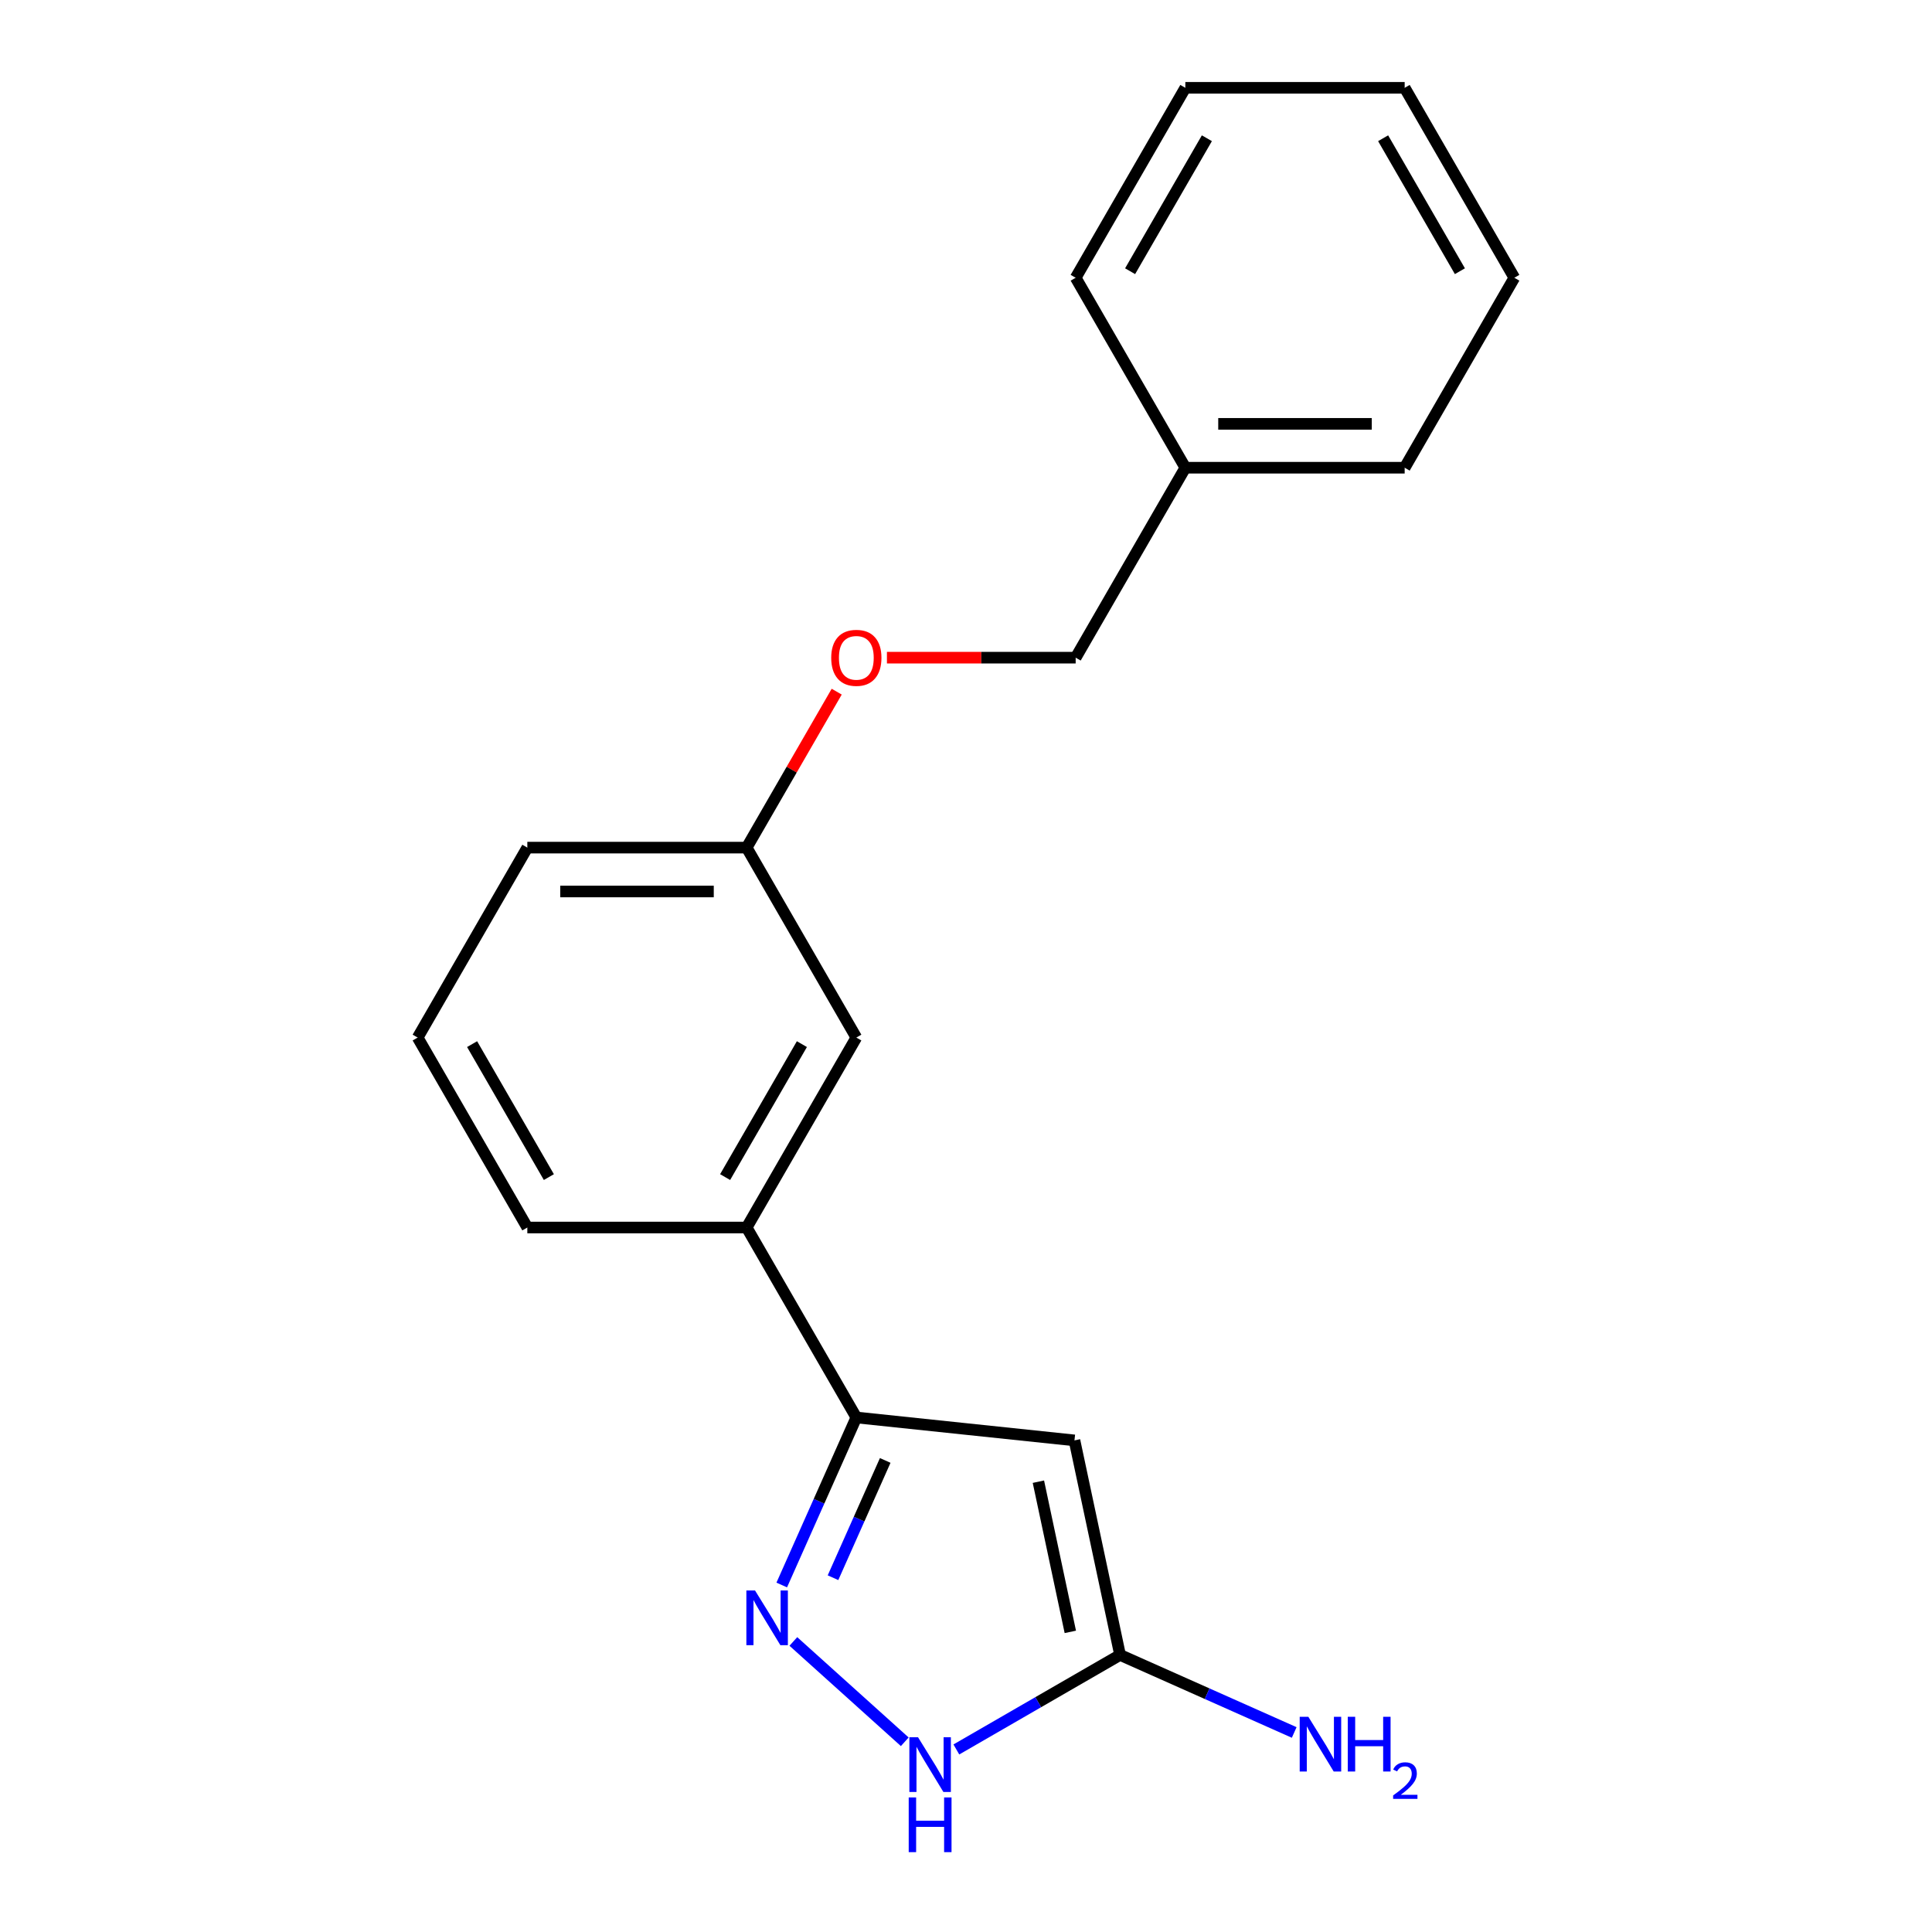 <?xml version='1.0' encoding='iso-8859-1'?>
<svg version='1.1' baseProfile='full'
              xmlns='http://www.w3.org/2000/svg'
                      xmlns:rdkit='http://www.rdkit.org/xml'
                      xmlns:xlink='http://www.w3.org/1999/xlink'
                  xml:space='preserve'
width='1000px' height='1000px' viewBox='0 0 1000 1000'>
<!-- END OF HEADER -->
<rect style='opacity:1.0;fill:#FFFFFF;stroke:none' width='1000' height='1000' x='0' y='0'> </rect>
<path class='bond-1' d='M 556.142,745.546 L 443.236,733.679' style='fill:none;fill-rule:evenodd;stroke:#000000;stroke-width:6px;stroke-linecap:butt;stroke-linejoin:miter;stroke-opacity:1' />
<path class='bond-2' d='M 556.142,745.546 L 579.746,856.593' style='fill:none;fill-rule:evenodd;stroke:#000000;stroke-width:6px;stroke-linecap:butt;stroke-linejoin:miter;stroke-opacity:1' />
<path class='bond-2' d='M 537.473,766.924 L 553.996,844.656' style='fill:none;fill-rule:evenodd;stroke:#000000;stroke-width:6px;stroke-linecap:butt;stroke-linejoin:miter;stroke-opacity:1' />
<path class='bond-0' d='M 404.628,820.393 L 423.932,777.036' style='fill:none;fill-rule:evenodd;stroke:#0000FF;stroke-width:6px;stroke-linecap:butt;stroke-linejoin:miter;stroke-opacity:1' />
<path class='bond-0' d='M 423.932,777.036 L 443.236,733.679' style='fill:none;fill-rule:evenodd;stroke:#000000;stroke-width:6px;stroke-linecap:butt;stroke-linejoin:miter;stroke-opacity:1' />
<path class='bond-0' d='M 431.162,816.621 L 444.675,786.271' style='fill:none;fill-rule:evenodd;stroke:#0000FF;stroke-width:6px;stroke-linecap:butt;stroke-linejoin:miter;stroke-opacity:1' />
<path class='bond-0' d='M 444.675,786.271 L 458.188,755.921' style='fill:none;fill-rule:evenodd;stroke:#000000;stroke-width:6px;stroke-linecap:butt;stroke-linejoin:miter;stroke-opacity:1' />
<path class='bond-19' d='M 410.639,849.617 L 468.306,901.542' style='fill:none;fill-rule:evenodd;stroke:#0000FF;stroke-width:6px;stroke-linecap:butt;stroke-linejoin:miter;stroke-opacity:1' />
<path class='bond-4' d='M 443.236,733.679 L 386.472,635.361' style='fill:none;fill-rule:evenodd;stroke:#000000;stroke-width:6px;stroke-linecap:butt;stroke-linejoin:miter;stroke-opacity:1' />
<path class='bond-3' d='M 579.746,856.593 L 537.376,881.055' style='fill:none;fill-rule:evenodd;stroke:#000000;stroke-width:6px;stroke-linecap:butt;stroke-linejoin:miter;stroke-opacity:1' />
<path class='bond-3' d='M 537.376,881.055 L 495.006,905.517' style='fill:none;fill-rule:evenodd;stroke:#0000FF;stroke-width:6px;stroke-linecap:butt;stroke-linejoin:miter;stroke-opacity:1' />
<path class='bond-6' d='M 579.746,856.593 L 624.813,876.658' style='fill:none;fill-rule:evenodd;stroke:#000000;stroke-width:6px;stroke-linecap:butt;stroke-linejoin:miter;stroke-opacity:1' />
<path class='bond-6' d='M 624.813,876.658 L 669.88,896.723' style='fill:none;fill-rule:evenodd;stroke:#0000FF;stroke-width:6px;stroke-linecap:butt;stroke-linejoin:miter;stroke-opacity:1' />
<path class='bond-5' d='M 386.472,635.361 L 443.236,537.043' style='fill:none;fill-rule:evenodd;stroke:#000000;stroke-width:6px;stroke-linecap:butt;stroke-linejoin:miter;stroke-opacity:1' />
<path class='bond-5' d='M 375.323,609.261 L 415.058,540.438' style='fill:none;fill-rule:evenodd;stroke:#000000;stroke-width:6px;stroke-linecap:butt;stroke-linejoin:miter;stroke-opacity:1' />
<path class='bond-11' d='M 386.472,635.361 L 272.945,635.361' style='fill:none;fill-rule:evenodd;stroke:#000000;stroke-width:6px;stroke-linecap:butt;stroke-linejoin:miter;stroke-opacity:1' />
<path class='bond-8' d='M 443.236,537.043 L 386.472,438.726' style='fill:none;fill-rule:evenodd;stroke:#000000;stroke-width:6px;stroke-linecap:butt;stroke-linejoin:miter;stroke-opacity:1' />
<path class='bond-7' d='M 433.076,358.006 L 409.774,398.366' style='fill:none;fill-rule:evenodd;stroke:#FF0000;stroke-width:6px;stroke-linecap:butt;stroke-linejoin:miter;stroke-opacity:1' />
<path class='bond-7' d='M 409.774,398.366 L 386.472,438.726' style='fill:none;fill-rule:evenodd;stroke:#000000;stroke-width:6px;stroke-linecap:butt;stroke-linejoin:miter;stroke-opacity:1' />
<path class='bond-9' d='M 459.074,340.408 L 507.919,340.408' style='fill:none;fill-rule:evenodd;stroke:#FF0000;stroke-width:6px;stroke-linecap:butt;stroke-linejoin:miter;stroke-opacity:1' />
<path class='bond-9' d='M 507.919,340.408 L 556.764,340.408' style='fill:none;fill-rule:evenodd;stroke:#000000;stroke-width:6px;stroke-linecap:butt;stroke-linejoin:miter;stroke-opacity:1' />
<path class='bond-20' d='M 386.472,438.726 L 272.945,438.726' style='fill:none;fill-rule:evenodd;stroke:#000000;stroke-width:6px;stroke-linecap:butt;stroke-linejoin:miter;stroke-opacity:1' />
<path class='bond-20' d='M 369.443,461.431 L 289.974,461.431' style='fill:none;fill-rule:evenodd;stroke:#000000;stroke-width:6px;stroke-linecap:butt;stroke-linejoin:miter;stroke-opacity:1' />
<path class='bond-10' d='M 556.764,340.408 L 613.528,242.09' style='fill:none;fill-rule:evenodd;stroke:#000000;stroke-width:6px;stroke-linecap:butt;stroke-linejoin:miter;stroke-opacity:1' />
<path class='bond-14' d='M 613.528,242.09 L 727.055,242.09' style='fill:none;fill-rule:evenodd;stroke:#000000;stroke-width:6px;stroke-linecap:butt;stroke-linejoin:miter;stroke-opacity:1' />
<path class='bond-14' d='M 630.557,219.385 L 710.026,219.385' style='fill:none;fill-rule:evenodd;stroke:#000000;stroke-width:6px;stroke-linecap:butt;stroke-linejoin:miter;stroke-opacity:1' />
<path class='bond-15' d='M 613.528,242.09 L 556.764,143.772' style='fill:none;fill-rule:evenodd;stroke:#000000;stroke-width:6px;stroke-linecap:butt;stroke-linejoin:miter;stroke-opacity:1' />
<path class='bond-12' d='M 272.945,635.361 L 216.181,537.043' style='fill:none;fill-rule:evenodd;stroke:#000000;stroke-width:6px;stroke-linecap:butt;stroke-linejoin:miter;stroke-opacity:1' />
<path class='bond-12' d='M 284.094,609.261 L 244.359,540.438' style='fill:none;fill-rule:evenodd;stroke:#000000;stroke-width:6px;stroke-linecap:butt;stroke-linejoin:miter;stroke-opacity:1' />
<path class='bond-13' d='M 216.181,537.043 L 272.945,438.726' style='fill:none;fill-rule:evenodd;stroke:#000000;stroke-width:6px;stroke-linecap:butt;stroke-linejoin:miter;stroke-opacity:1' />
<path class='bond-17' d='M 727.055,242.09 L 783.819,143.772' style='fill:none;fill-rule:evenodd;stroke:#000000;stroke-width:6px;stroke-linecap:butt;stroke-linejoin:miter;stroke-opacity:1' />
<path class='bond-16' d='M 556.764,143.772 L 613.528,45.455' style='fill:none;fill-rule:evenodd;stroke:#000000;stroke-width:6px;stroke-linecap:butt;stroke-linejoin:miter;stroke-opacity:1' />
<path class='bond-16' d='M 584.942,140.377 L 624.677,71.555' style='fill:none;fill-rule:evenodd;stroke:#000000;stroke-width:6px;stroke-linecap:butt;stroke-linejoin:miter;stroke-opacity:1' />
<path class='bond-18' d='M 613.528,45.455 L 727.055,45.455' style='fill:none;fill-rule:evenodd;stroke:#000000;stroke-width:6px;stroke-linecap:butt;stroke-linejoin:miter;stroke-opacity:1' />
<path class='bond-21' d='M 783.819,143.772 L 727.055,45.455' style='fill:none;fill-rule:evenodd;stroke:#000000;stroke-width:6px;stroke-linecap:butt;stroke-linejoin:miter;stroke-opacity:1' />
<path class='bond-21' d='M 755.641,140.377 L 715.906,71.555' style='fill:none;fill-rule:evenodd;stroke:#000000;stroke-width:6px;stroke-linecap:butt;stroke-linejoin:miter;stroke-opacity:1' />
<path  class='atom-1' d='M 390.8 823.232
L 400.08 838.232
Q 401 839.712, 402.48 842.392
Q 403.96 845.072, 404.04 845.232
L 404.04 823.232
L 407.8 823.232
L 407.8 851.552
L 403.92 851.552
L 393.96 835.152
Q 392.8 833.232, 391.56 831.032
Q 390.36 828.832, 390 828.152
L 390 851.552
L 386.32 851.552
L 386.32 823.232
L 390.8 823.232
' fill='#0000FF'/>
<path  class='atom-4' d='M 475.168 899.196
L 484.448 914.196
Q 485.368 915.676, 486.848 918.356
Q 488.328 921.036, 488.408 921.196
L 488.408 899.196
L 492.168 899.196
L 492.168 927.516
L 488.288 927.516
L 478.328 911.116
Q 477.168 909.196, 475.928 906.996
Q 474.728 904.796, 474.368 904.116
L 474.368 927.516
L 470.688 927.516
L 470.688 899.196
L 475.168 899.196
' fill='#0000FF'/>
<path  class='atom-4' d='M 470.348 930.348
L 474.188 930.348
L 474.188 942.388
L 488.668 942.388
L 488.668 930.348
L 492.508 930.348
L 492.508 958.668
L 488.668 958.668
L 488.668 945.588
L 474.188 945.588
L 474.188 958.668
L 470.348 958.668
L 470.348 930.348
' fill='#0000FF'/>
<path  class='atom-7' d='M 677.198 888.608
L 686.478 903.608
Q 687.398 905.088, 688.878 907.768
Q 690.358 910.448, 690.438 910.608
L 690.438 888.608
L 694.198 888.608
L 694.198 916.928
L 690.318 916.928
L 680.358 900.528
Q 679.198 898.608, 677.958 896.408
Q 676.758 894.208, 676.398 893.528
L 676.398 916.928
L 672.718 916.928
L 672.718 888.608
L 677.198 888.608
' fill='#0000FF'/>
<path  class='atom-7' d='M 697.598 888.608
L 701.438 888.608
L 701.438 900.648
L 715.918 900.648
L 715.918 888.608
L 719.758 888.608
L 719.758 916.928
L 715.918 916.928
L 715.918 903.848
L 701.438 903.848
L 701.438 916.928
L 697.598 916.928
L 697.598 888.608
' fill='#0000FF'/>
<path  class='atom-7' d='M 721.131 915.935
Q 721.817 914.166, 723.454 913.189
Q 725.091 912.186, 727.361 912.186
Q 730.186 912.186, 731.77 913.717
Q 733.354 915.248, 733.354 917.968
Q 733.354 920.74, 731.295 923.327
Q 729.262 925.914, 725.038 928.976
L 733.671 928.976
L 733.671 931.088
L 721.078 931.088
L 721.078 929.32
Q 724.563 926.838, 726.622 924.99
Q 728.708 923.142, 729.711 921.479
Q 730.714 919.816, 730.714 918.1
Q 730.714 916.304, 729.817 915.301
Q 728.919 914.298, 727.361 914.298
Q 725.857 914.298, 724.853 914.905
Q 723.85 915.512, 723.137 916.859
L 721.131 915.935
' fill='#0000FF'/>
<path  class='atom-8' d='M 430.236 340.488
Q 430.236 333.688, 433.596 329.888
Q 436.956 326.088, 443.236 326.088
Q 449.516 326.088, 452.876 329.888
Q 456.236 333.688, 456.236 340.488
Q 456.236 347.368, 452.836 351.288
Q 449.436 355.168, 443.236 355.168
Q 436.996 355.168, 433.596 351.288
Q 430.236 347.408, 430.236 340.488
M 443.236 351.968
Q 447.556 351.968, 449.876 349.088
Q 452.236 346.168, 452.236 340.488
Q 452.236 334.928, 449.876 332.128
Q 447.556 329.288, 443.236 329.288
Q 438.916 329.288, 436.556 332.088
Q 434.236 334.888, 434.236 340.488
Q 434.236 346.208, 436.556 349.088
Q 438.916 351.968, 443.236 351.968
' fill='#FF0000'/>
</svg>
